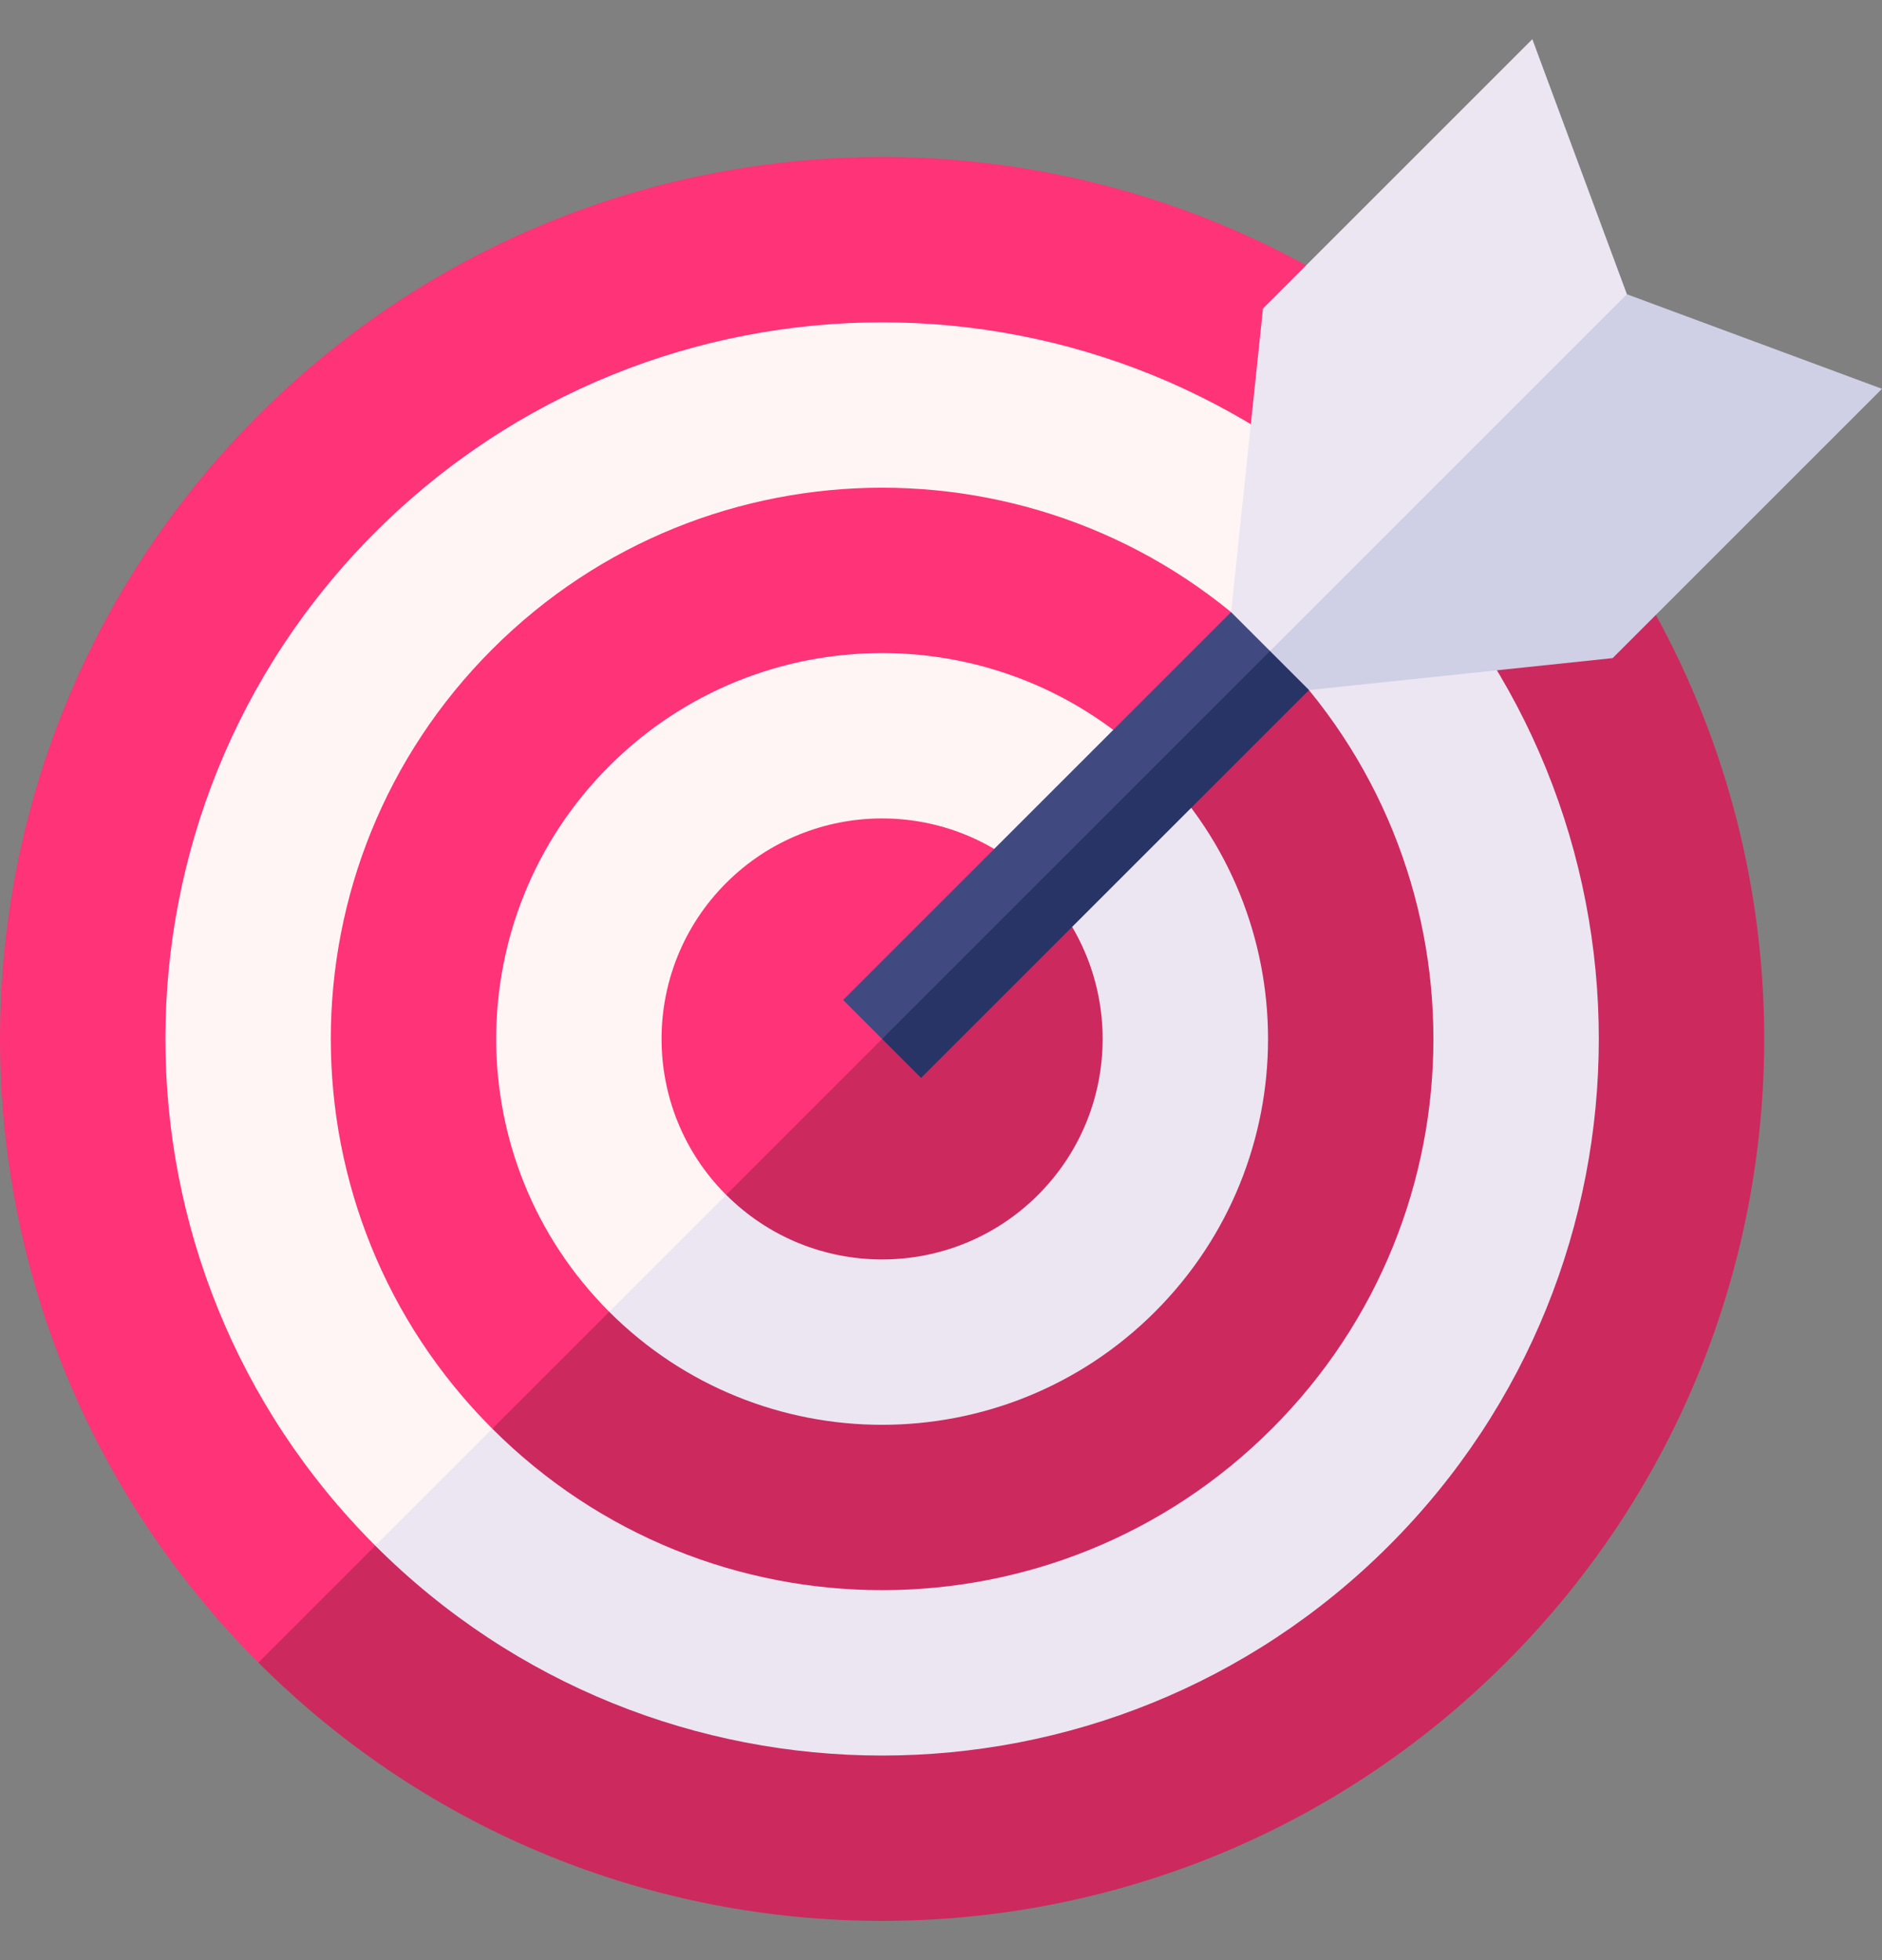 <svg width="24" height="25" viewBox="0 0 24 25" fill="none" xmlns="http://www.w3.org/2000/svg">
<rect x="0" y="0" width="24" height="25" fill="#808080" stroke="none"/>
<g clip-path="url(#clip0_50_2766)">
<path d="M19.203 5.297L10.586 12.588L3.295 21.205C7.688 25.598 14.81 25.598 19.203 21.205C23.596 16.812 23.596 9.69 19.203 5.297Z" fill="#CC295F"/>
<path d="M3.295 5.297C-1.098 9.69 -1.098 16.812 3.295 21.205L19.203 5.297C14.81 0.904 7.688 0.904 3.295 5.297Z" fill="#FF3377"/>
<path d="M17.712 6.788L10.586 12.588L4.786 19.714C8.355 23.283 14.143 23.283 17.712 19.714C21.281 16.145 21.281 10.357 17.712 6.788Z" fill="#ECE6F2"/>
<path d="M4.786 6.788C1.217 10.357 1.217 16.144 4.786 19.714L17.712 6.788C14.143 3.219 8.355 3.219 4.786 6.788Z" fill="#FFF5F5"/>
<path d="M16.22 8.28L10.586 12.588L6.278 18.222C9.023 20.968 13.475 20.968 16.22 18.222C18.966 15.477 18.966 11.025 16.22 8.28Z" fill="#CC295F"/>
<path d="M6.278 8.28C3.532 11.025 3.532 15.477 6.278 18.222L16.221 8.28C13.475 5.534 9.023 5.534 6.278 8.28Z" fill="#FF3377"/>
<path d="M14.729 9.771L10.586 12.588L7.769 16.731C9.691 18.653 12.807 18.653 14.729 16.731C16.651 14.809 16.651 11.693 14.729 9.771Z" fill="#ECE6F2"/>
<path d="M7.769 9.771C5.847 11.693 5.847 14.809 7.769 16.731L14.729 9.771C12.807 7.849 9.691 7.849 7.769 9.771Z" fill="#FFF5F5"/>
<path d="M13.238 11.262L10.586 12.588L9.261 15.24C10.359 16.338 12.139 16.338 13.238 15.24C14.336 14.141 14.336 12.361 13.238 11.262Z" fill="#CC295F"/>
<path d="M9.26 11.262C8.162 12.361 8.162 14.141 9.26 15.24L13.238 11.262C12.139 10.164 10.359 10.164 9.26 11.262Z" fill="#FF3377"/>
<path d="M11.249 13.251L11.746 13.748L16.693 8.801L16.693 8.801L16.527 7.31L11.249 13.251Z" fill="#283366"/>
<path d="M15.699 7.807L10.752 12.754L11.249 13.251L16.859 7.641L15.699 7.807Z" fill="#404A80"/>
<path d="M16.196 8.304L16.693 8.801L20.565 8.394L24 4.959L20.747 3.753L18.12 5.055L16.196 8.304Z" fill="#CFCFE6"/>
<path d="M20.747 3.753L20.747 3.753L19.541 0.5L16.106 3.935L15.699 7.807L16.196 8.304L20.747 3.753Z" fill="#ECE6F2"/>
</g>
<defs>
<clipPath id="clip0_50_2766">
<rect width="24" height="24" fill="white" transform="translate(0 0.5)"/>
</clipPath>
</defs>
</svg>
